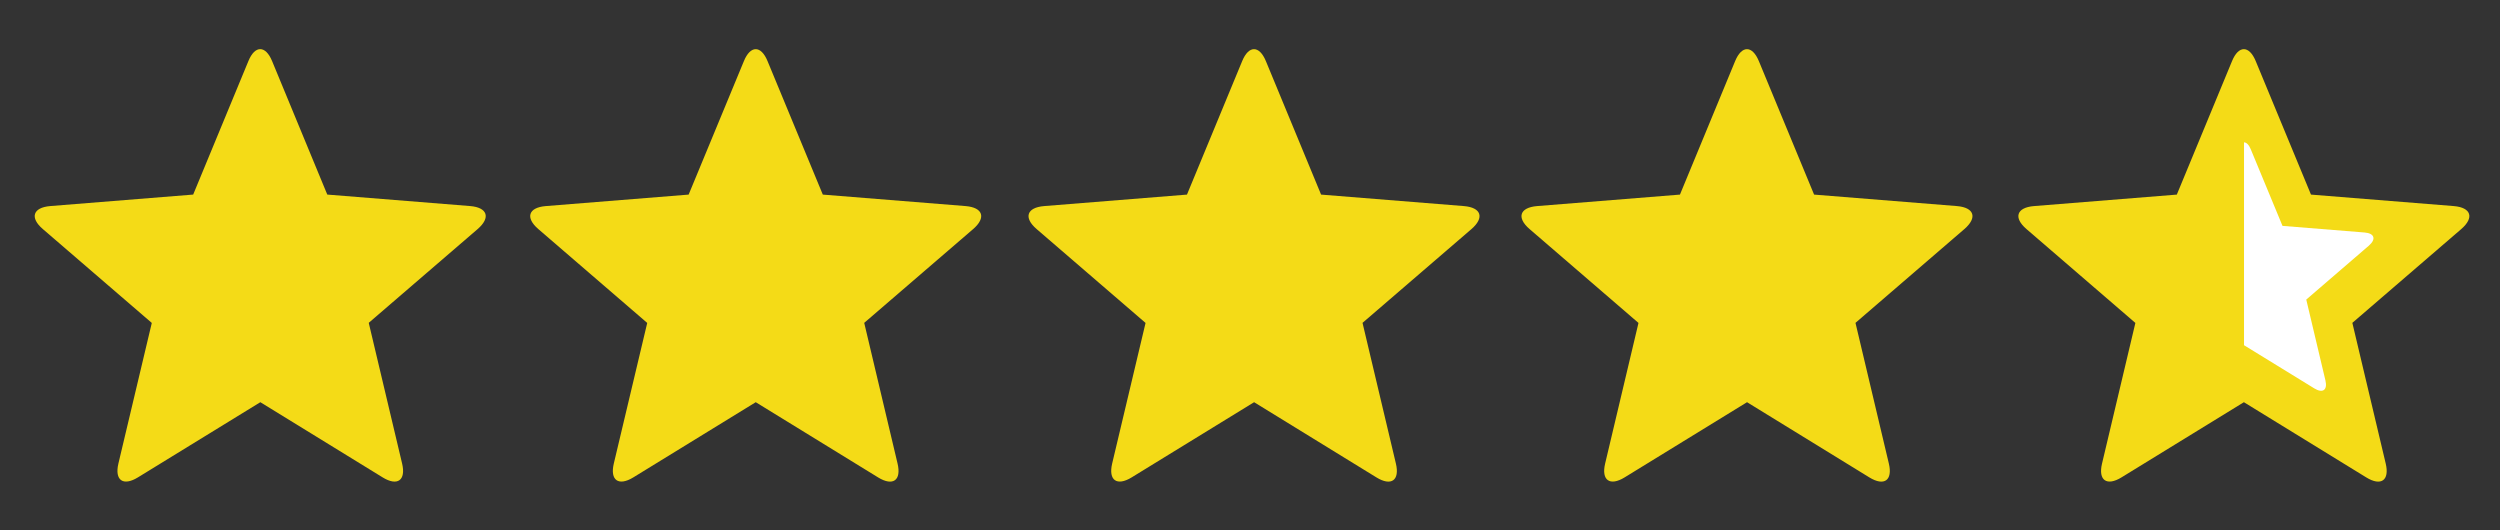 <svg xmlns="http://www.w3.org/2000/svg" fill="none" viewBox="0 0 99 21" height="21" width="99">
<rect x="0" y="0" width="99" height="21" fill="#333333" stroke="none"/>
<path fill="#F4DB17" d="M88.857 15.928L84.012 18.904C83.429 19.263 83.082 19.022 83.24 18.359L84.561 12.788L80.248 9.071C79.729 8.625 79.849 8.219 80.543 8.161L86.202 7.706L88.389 2.418C88.647 1.791 89.065 1.789 89.326 2.418L91.515 7.706L97.174 8.161C97.853 8.218 97.993 8.616 97.466 9.071L93.153 12.785L94.475 18.359C94.631 19.018 94.294 19.269 93.703 18.905L88.857 15.926V15.928ZM69.181 15.928L64.336 18.904C63.753 19.263 63.406 19.022 63.563 18.359L64.884 12.788L60.571 9.071C60.052 8.625 60.173 8.219 60.866 8.161L66.526 7.706L68.712 2.418C68.971 1.791 69.389 1.789 69.65 2.418L71.838 7.706L77.498 8.161C78.177 8.218 78.317 8.616 77.789 9.071L73.477 12.785L74.799 18.359C74.955 19.018 74.618 19.269 74.026 18.905L69.181 15.926V15.928ZM49.661 15.928L44.815 18.904C44.231 19.263 43.886 19.022 44.041 18.359L45.364 12.788L41.05 9.071C40.531 8.625 40.651 8.219 41.345 8.161L47.004 7.706L49.191 2.418C49.449 1.791 49.867 1.789 50.128 2.418L52.315 7.706L57.975 8.161C58.656 8.218 58.795 8.616 58.27 9.071L53.956 12.785L55.278 18.359C55.434 19.018 55.097 19.269 54.506 18.905L49.661 15.926V15.928ZM29.926 15.928L25.081 18.904C24.497 19.263 24.15 19.022 24.306 18.359L25.63 12.788L21.317 9.071C20.798 8.625 20.918 8.219 21.609 8.161L27.27 7.706L29.459 2.418C29.717 1.791 30.135 1.789 30.394 2.418L32.583 7.706L38.242 8.161C38.923 8.218 39.062 8.616 38.537 9.071L34.223 12.785L35.544 18.359C35.7 19.018 35.364 19.269 34.772 18.905L29.926 15.926V15.928ZM10.308 15.928L5.462 18.904C4.878 19.263 4.533 19.022 4.688 18.359L6.011 12.788L1.695 9.07C1.176 8.624 1.297 8.218 1.991 8.16L7.65 7.705L9.837 2.417C10.095 1.79 10.513 1.787 10.774 2.417L12.96 7.705L18.621 8.16C19.302 8.217 19.441 8.615 18.916 9.07L14.602 12.784L15.924 18.358C16.08 19.017 15.743 19.268 15.152 18.904L10.306 15.925L10.308 15.928Z" clip-rule="evenodd" fill-rule="evenodd"></path>
<path fill="white" d="M88.863 13.67L91.644 15.379C91.983 15.588 92.177 15.444 92.087 15.065L91.328 11.863L93.805 9.73C94.108 9.468 94.028 9.239 93.638 9.207L90.387 8.945L89.129 5.908C89.055 5.729 88.959 5.639 88.863 5.637V13.67Z" clip-rule="evenodd" fill-rule="evenodd"></path>
</svg>
